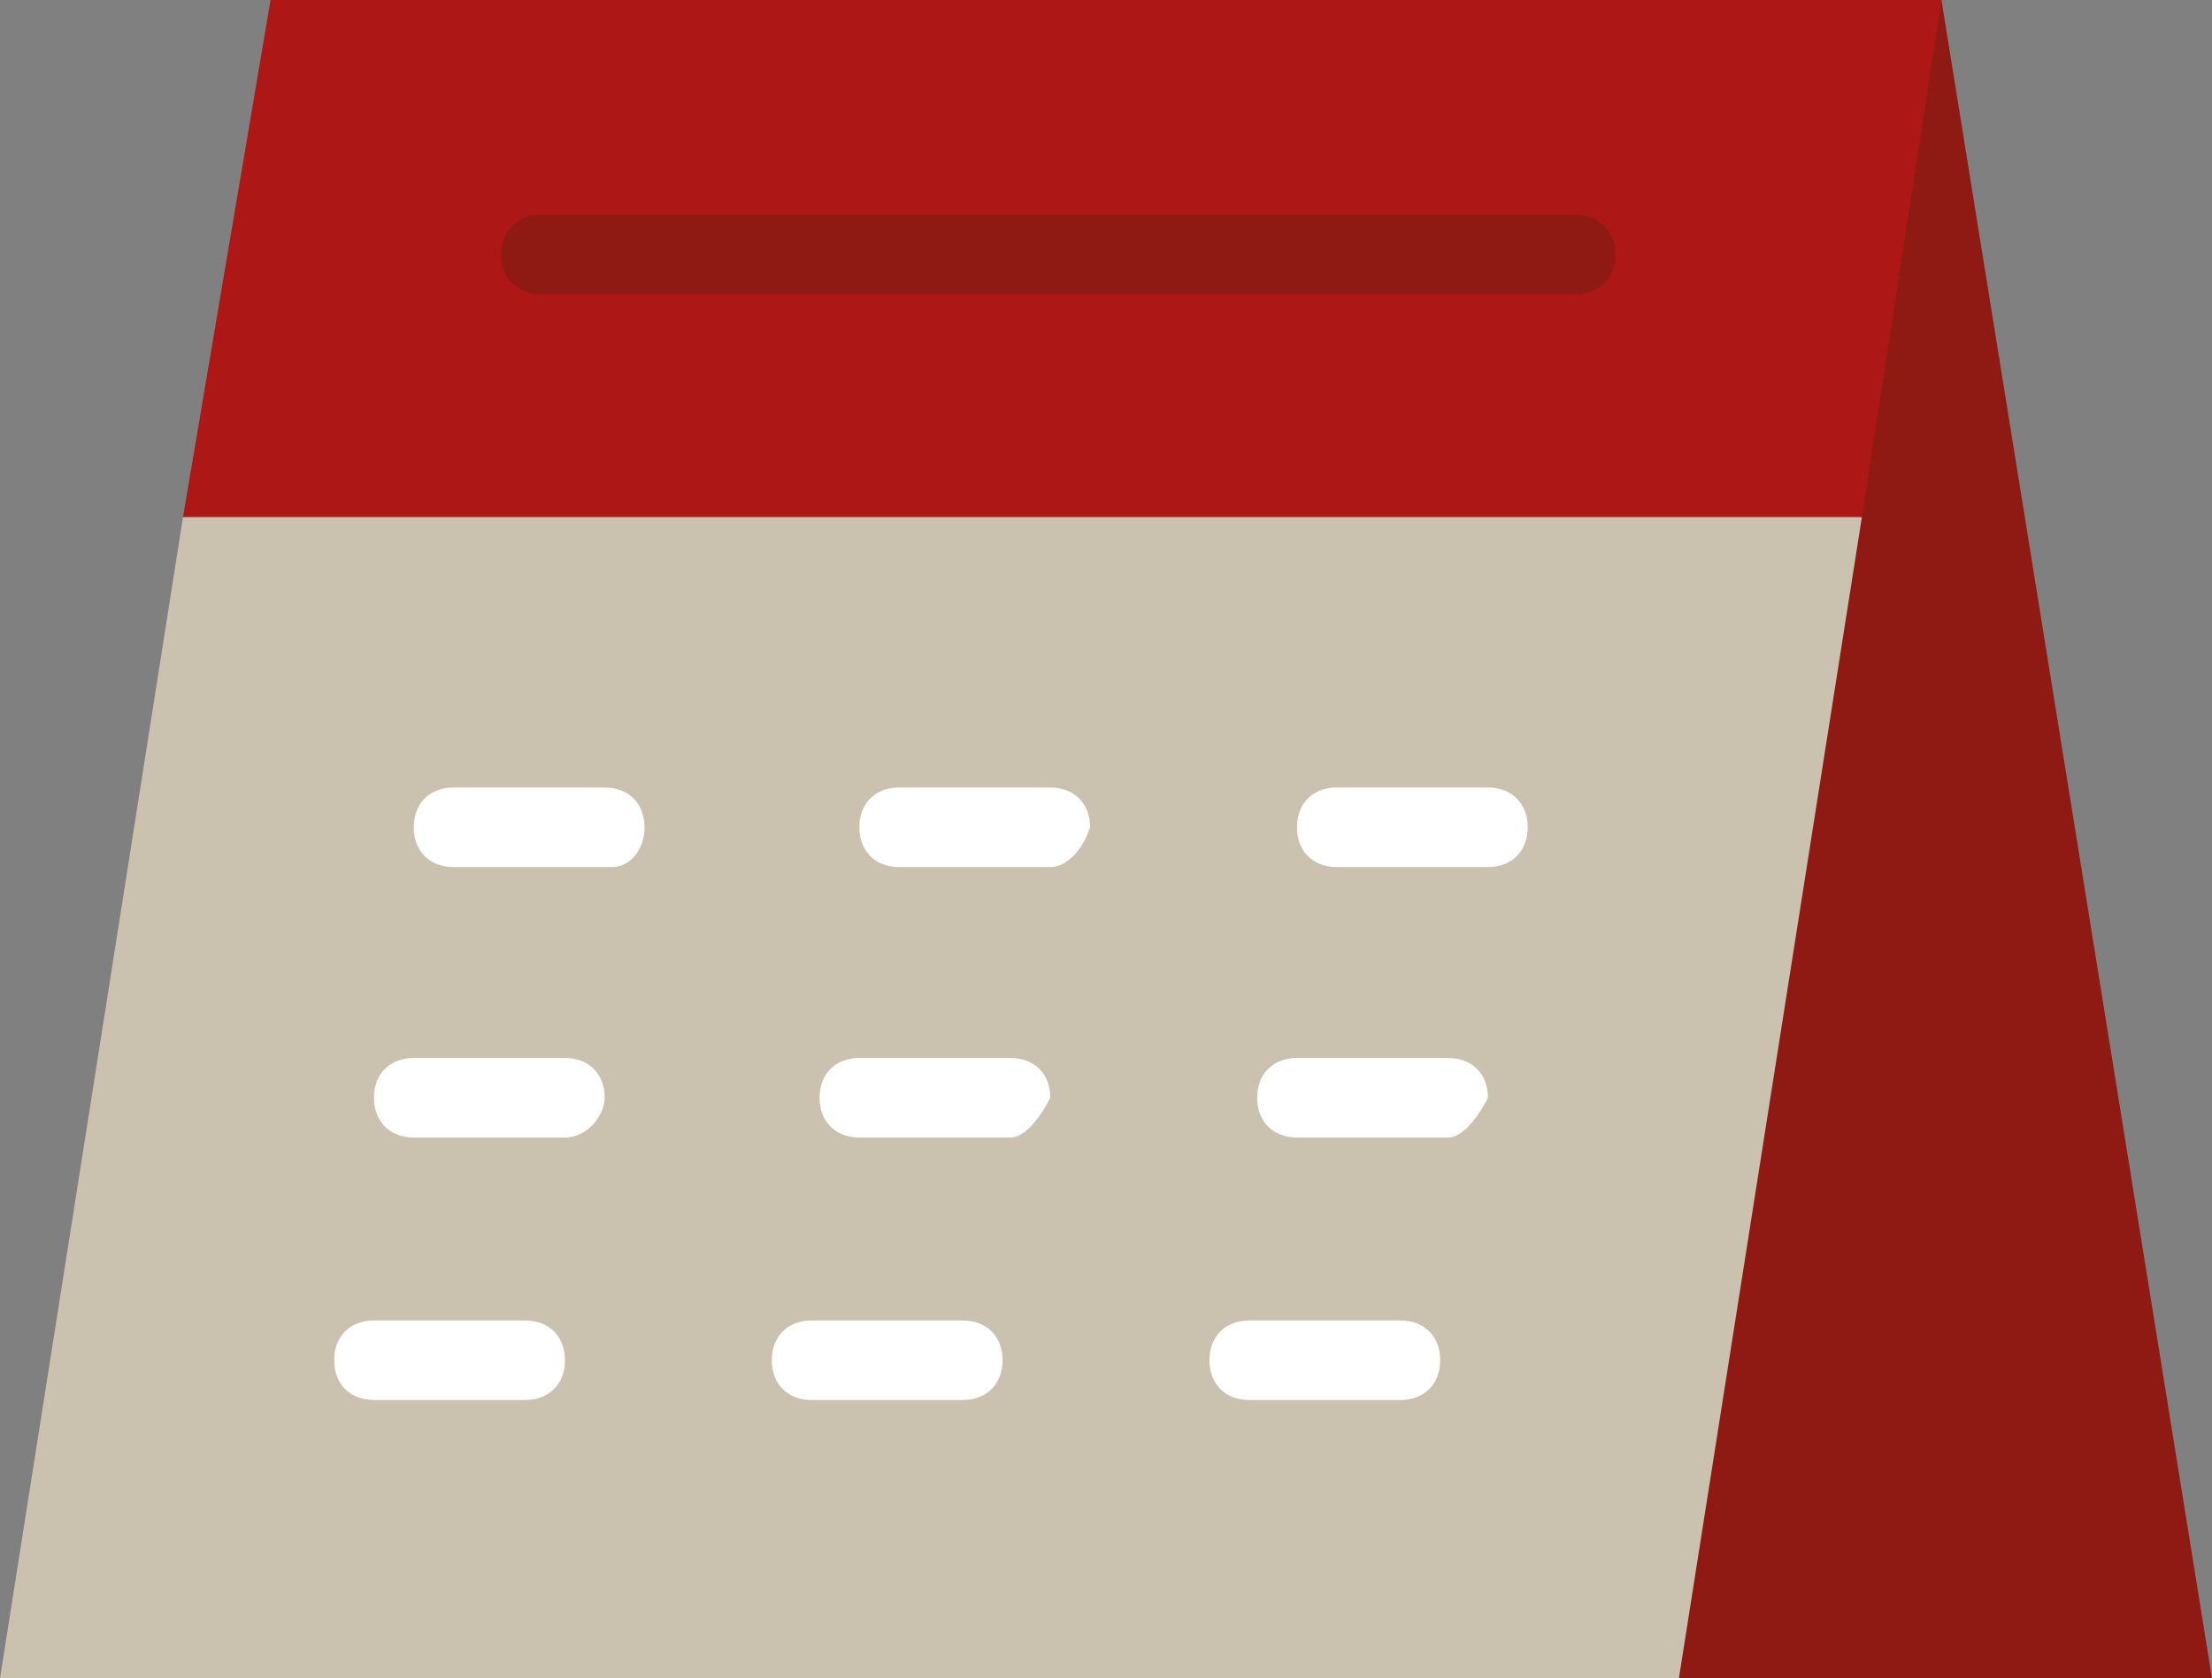 <?xml version="1.0" encoding="utf-8"?>
<!-- Generator: Adobe Illustrator 24.1.0, SVG Export Plug-In . SVG Version: 6.00 Build 0)  -->
<svg version="1.1" id="Layer_1" xmlns="http://www.w3.org/2000/svg" xmlns:xlink="http://www.w3.org/1999/xlink" x="0px" y="0px"
	 viewBox="0 0 27.8 21.1" style="enable-background:new 0 0 27.8 21.1;" xml:space="preserve">
<rect x="0" y="0" width="27.8" height="21.1" fill="#808080" stroke="none"/>
<style type="text/css">
	.st0{fill:#8E1A13;}
	.st1{fill:#CBC1AF;}
	.st2{fill:#AD1817;}
	.st3{fill:#FFFFFF;}
</style>
<polygon class="st0" points="24.4,0 21.1,4.6 21.1,21.1 27.8,21.1 "/>
<polygon class="st1" points="2.3,6.5 0,21.1 21.1,21.1 23.4,6.5 12.9,5.2 "/>
<polygon class="st2" points="3.4,0 2.3,6.5 23.4,6.5 24.4,0 "/>
<g>
	<path class="st0" d="M19.8,3.7h-13c-0.3,0-0.5-0.2-0.5-0.5c0-0.3,0.2-0.5,0.5-0.5h13c0.3,0,0.5,0.2,0.5,0.5
		C20.3,3.5,20.1,3.7,19.8,3.7"/>
	<path class="st3" d="M7.7,10.9H5.7c-0.3,0-0.5-0.2-0.5-0.5c0-0.3,0.2-0.5,0.5-0.5h1.9c0.3,0,0.5,0.2,0.5,0.5
		C8.1,10.7,7.9,10.9,7.7,10.9"/>
	<path class="st3" d="M13.2,10.9h-1.9c-0.3,0-0.5-0.2-0.5-0.5c0-0.3,0.2-0.5,0.5-0.5h1.9c0.3,0,0.5,0.2,0.5,0.5
		C13.6,10.7,13.4,10.9,13.2,10.9"/>
	<path class="st3" d="M18.7,10.9h-1.9c-0.3,0-0.5-0.2-0.5-0.5c0-0.3,0.2-0.5,0.5-0.5h1.9c0.3,0,0.5,0.2,0.5,0.5
		C19.2,10.7,19,10.9,18.7,10.9"/>
	<path class="st3" d="M7.1,14.3H5.2c-0.3,0-0.5-0.2-0.5-0.5c0-0.3,0.2-0.5,0.5-0.5h1.9c0.3,0,0.5,0.2,0.5,0.5
		C7.6,14,7.4,14.3,7.1,14.3"/>
	<path class="st3" d="M12.7,14.3h-1.9c-0.3,0-0.5-0.2-0.5-0.5c0-0.3,0.2-0.5,0.5-0.5h1.9c0.3,0,0.5,0.2,0.5,0.5
		C13.1,14,12.9,14.3,12.7,14.3"/>
	<path class="st3" d="M18.2,14.3h-1.9c-0.3,0-0.5-0.2-0.5-0.5c0-0.3,0.2-0.5,0.5-0.5h1.9c0.3,0,0.5,0.2,0.5,0.5
		C18.6,14,18.4,14.3,18.2,14.3"/>
	<path class="st3" d="M6.6,17.6H4.7c-0.3,0-0.5-0.2-0.5-0.5c0-0.3,0.2-0.5,0.5-0.5h1.9c0.3,0,0.5,0.2,0.5,0.5
		C7.1,17.4,6.9,17.6,6.6,17.6"/>
	<path class="st3" d="M12.1,17.6h-1.9c-0.3,0-0.5-0.2-0.5-0.5c0-0.3,0.2-0.5,0.5-0.5h1.9c0.3,0,0.5,0.2,0.5,0.5
		C12.6,17.4,12.4,17.6,12.1,17.6"/>
	<path class="st3" d="M17.6,17.6h-1.9c-0.3,0-0.5-0.2-0.5-0.5c0-0.3,0.2-0.5,0.5-0.5h1.9c0.3,0,0.5,0.2,0.5,0.5
		C18.1,17.4,17.9,17.6,17.6,17.6"/>
</g>
</svg>
